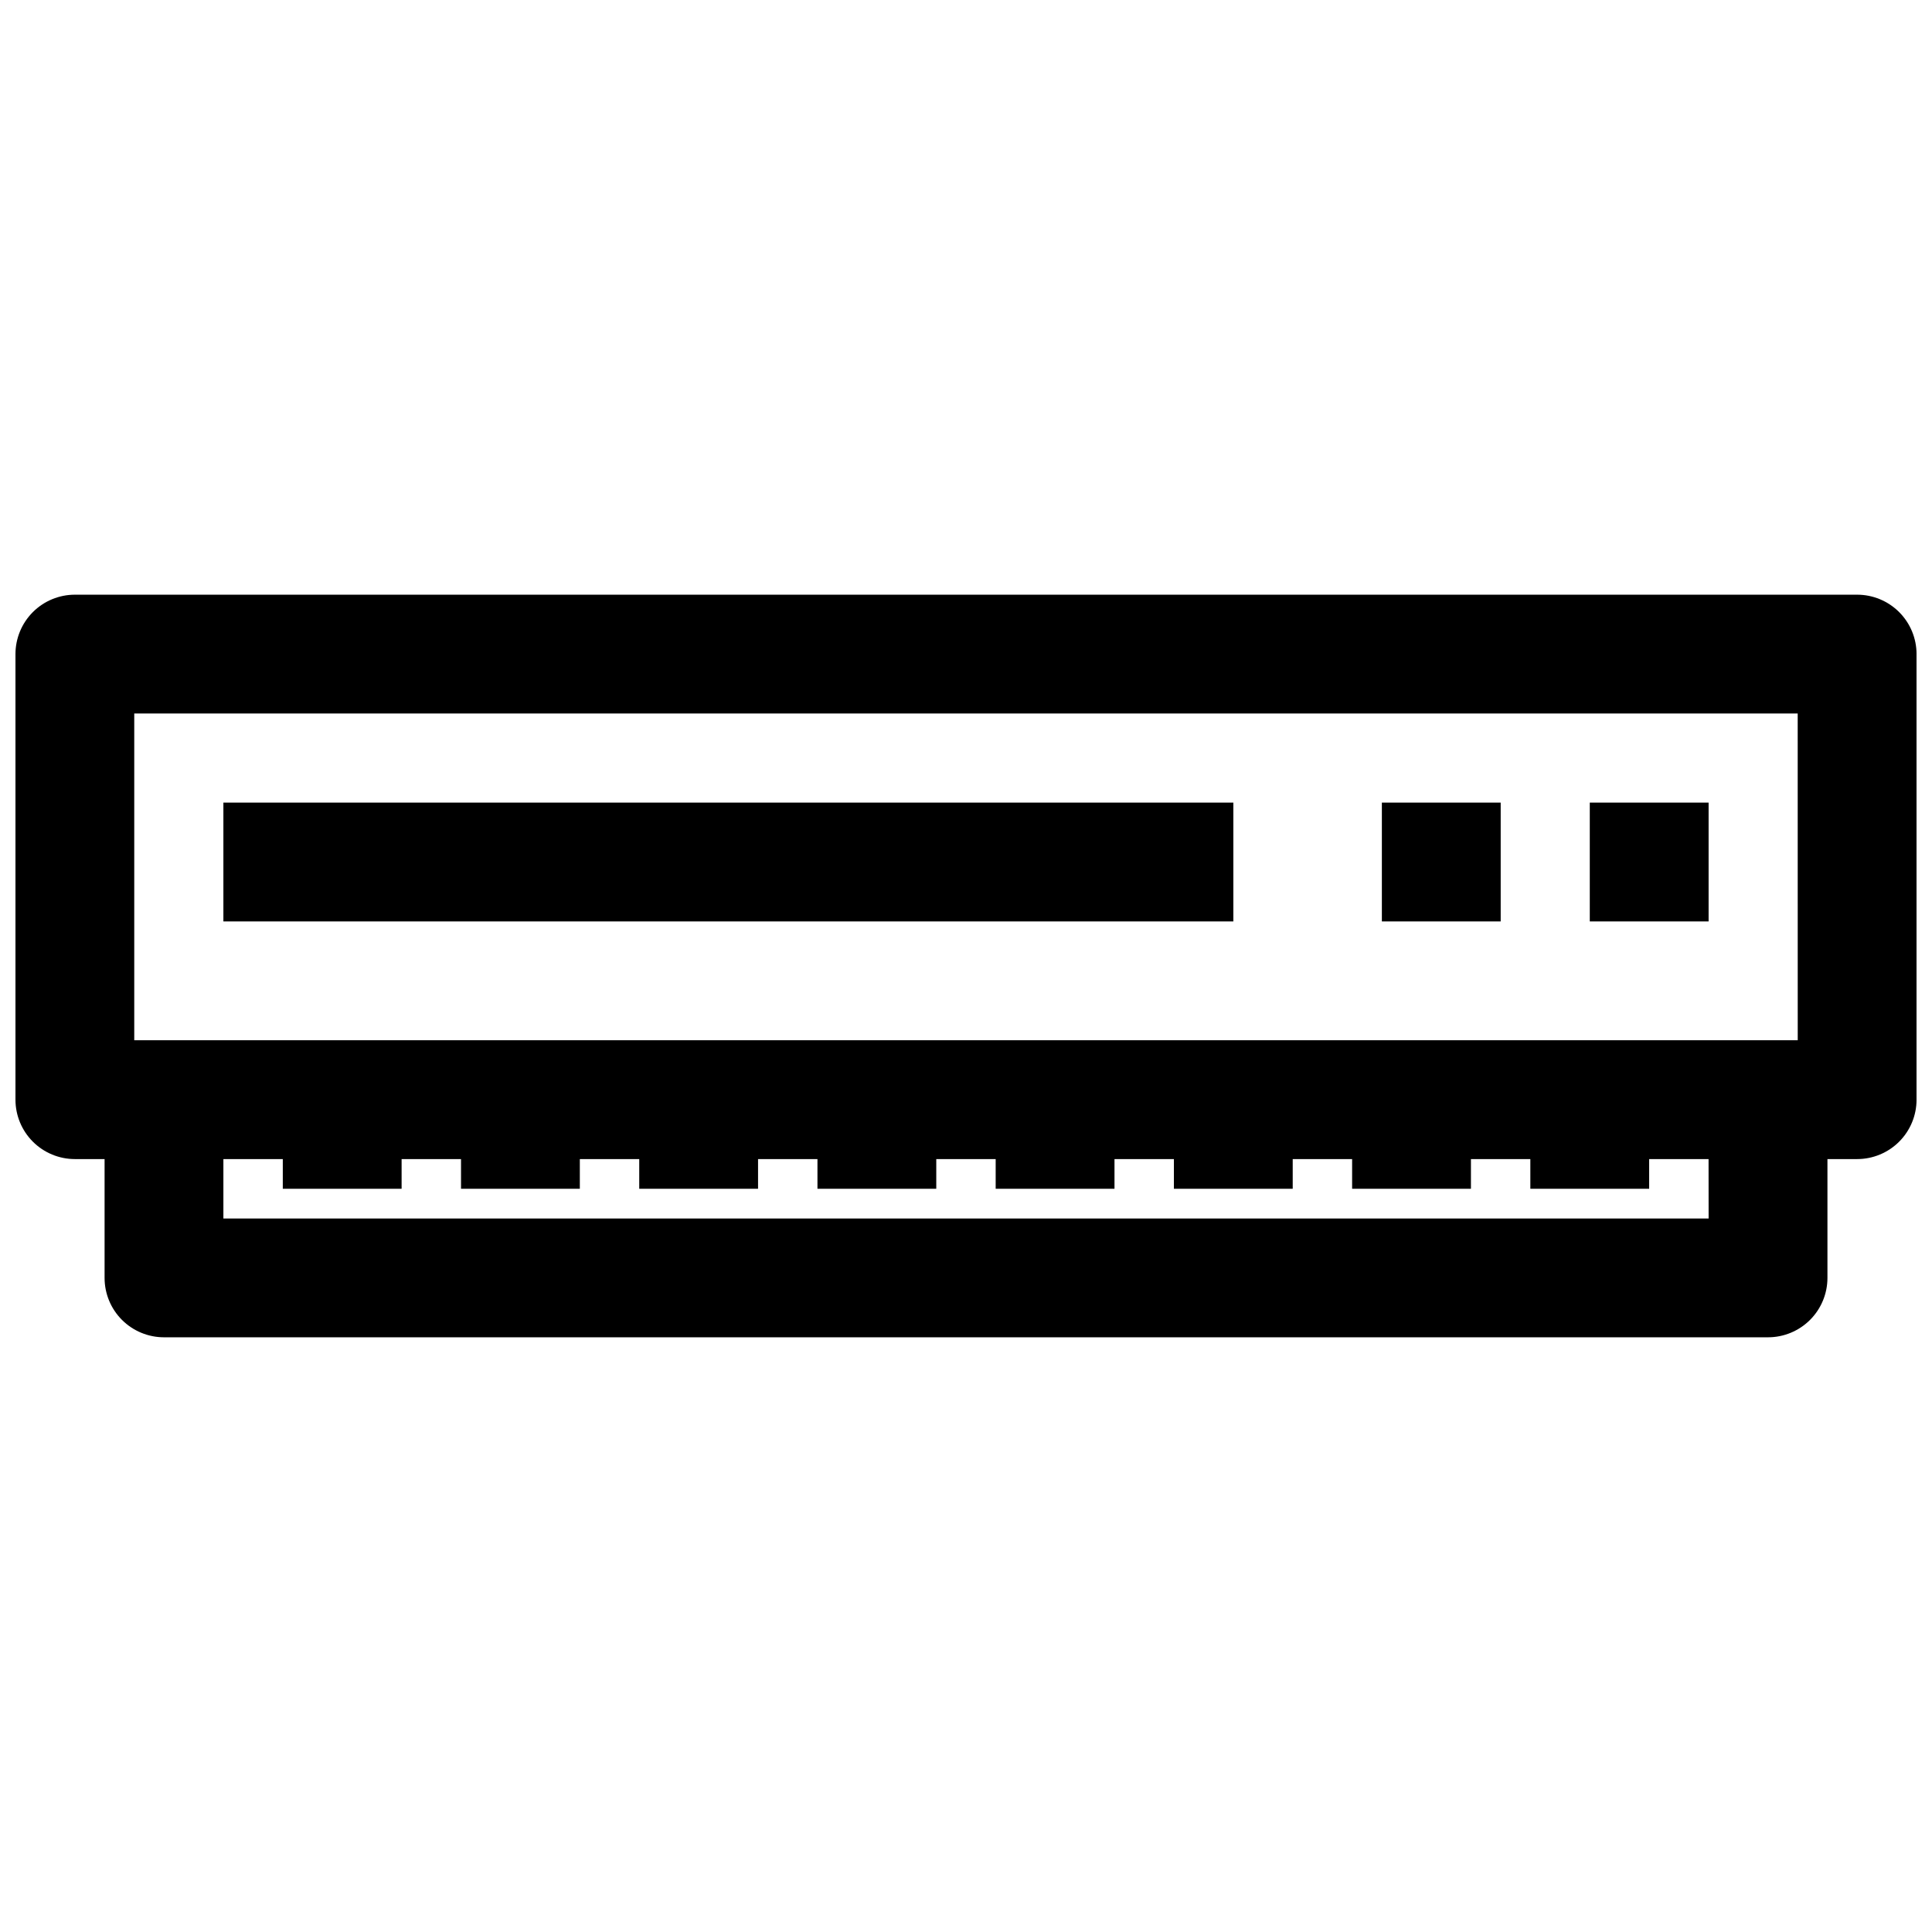 <?xml version="1.0" encoding="UTF-8"?>
<!-- Uploaded to: ICON Repo, www.svgrepo.com, Generator: ICON Repo Mixer Tools -->
<svg width="800px" height="800px" version="1.1" viewBox="144 144 512 512" xmlns="http://www.w3.org/2000/svg">
 <defs>
  <clipPath id="a">
   <path d="m148.09 301h503.81v198h-503.81z"/>
  </clipPath>
 </defs>
 <g clip-path="url(#a)">
  <path d="m636.16 301.6h-472.32c-4.172 0-8.18 1.66-11.133 4.613-2.949 2.953-4.609 6.957-4.609 11.133v118.08-0.004c0 4.176 1.66 8.18 4.609 11.133 2.953 2.953 6.961 4.613 11.133 4.613h7.875v31.488c0 4.176 1.656 8.18 4.609 11.133 2.953 2.949 6.957 4.609 11.133 4.609h425.09c4.176 0 8.18-1.66 11.133-4.609 2.953-2.953 4.613-6.957 4.613-11.133v-31.488h7.871c4.176 0 8.18-1.66 11.133-4.613 2.953-2.953 4.609-6.957 4.609-11.133v-118.08 0.004c0-4.176-1.656-8.18-4.609-11.133-2.953-2.953-6.957-4.613-11.133-4.613zm-39.359 165.31h-393.6v-15.742h15.742v7.871h31.488v-7.871h15.742v7.871h31.488v-7.871h15.742v7.871h31.488v-7.871h15.742v7.871h31.488v-7.871h15.742v7.871h31.488v-7.871h15.742v7.871h31.488v-7.871h15.742v7.871h31.488v-7.871h15.742v7.871h31.488v-7.871h15.742zm23.617-47.23h-440.84v-86.594h440.83z"/>
 </g>
 <path d="m203.2 356.7h267.65v31.488h-267.65z"/>
 <path d="m565.31 356.7h31.488v31.488h-31.488z"/>
 <path d="m510.21 356.7h31.488v31.488h-31.488z"/>
</svg>